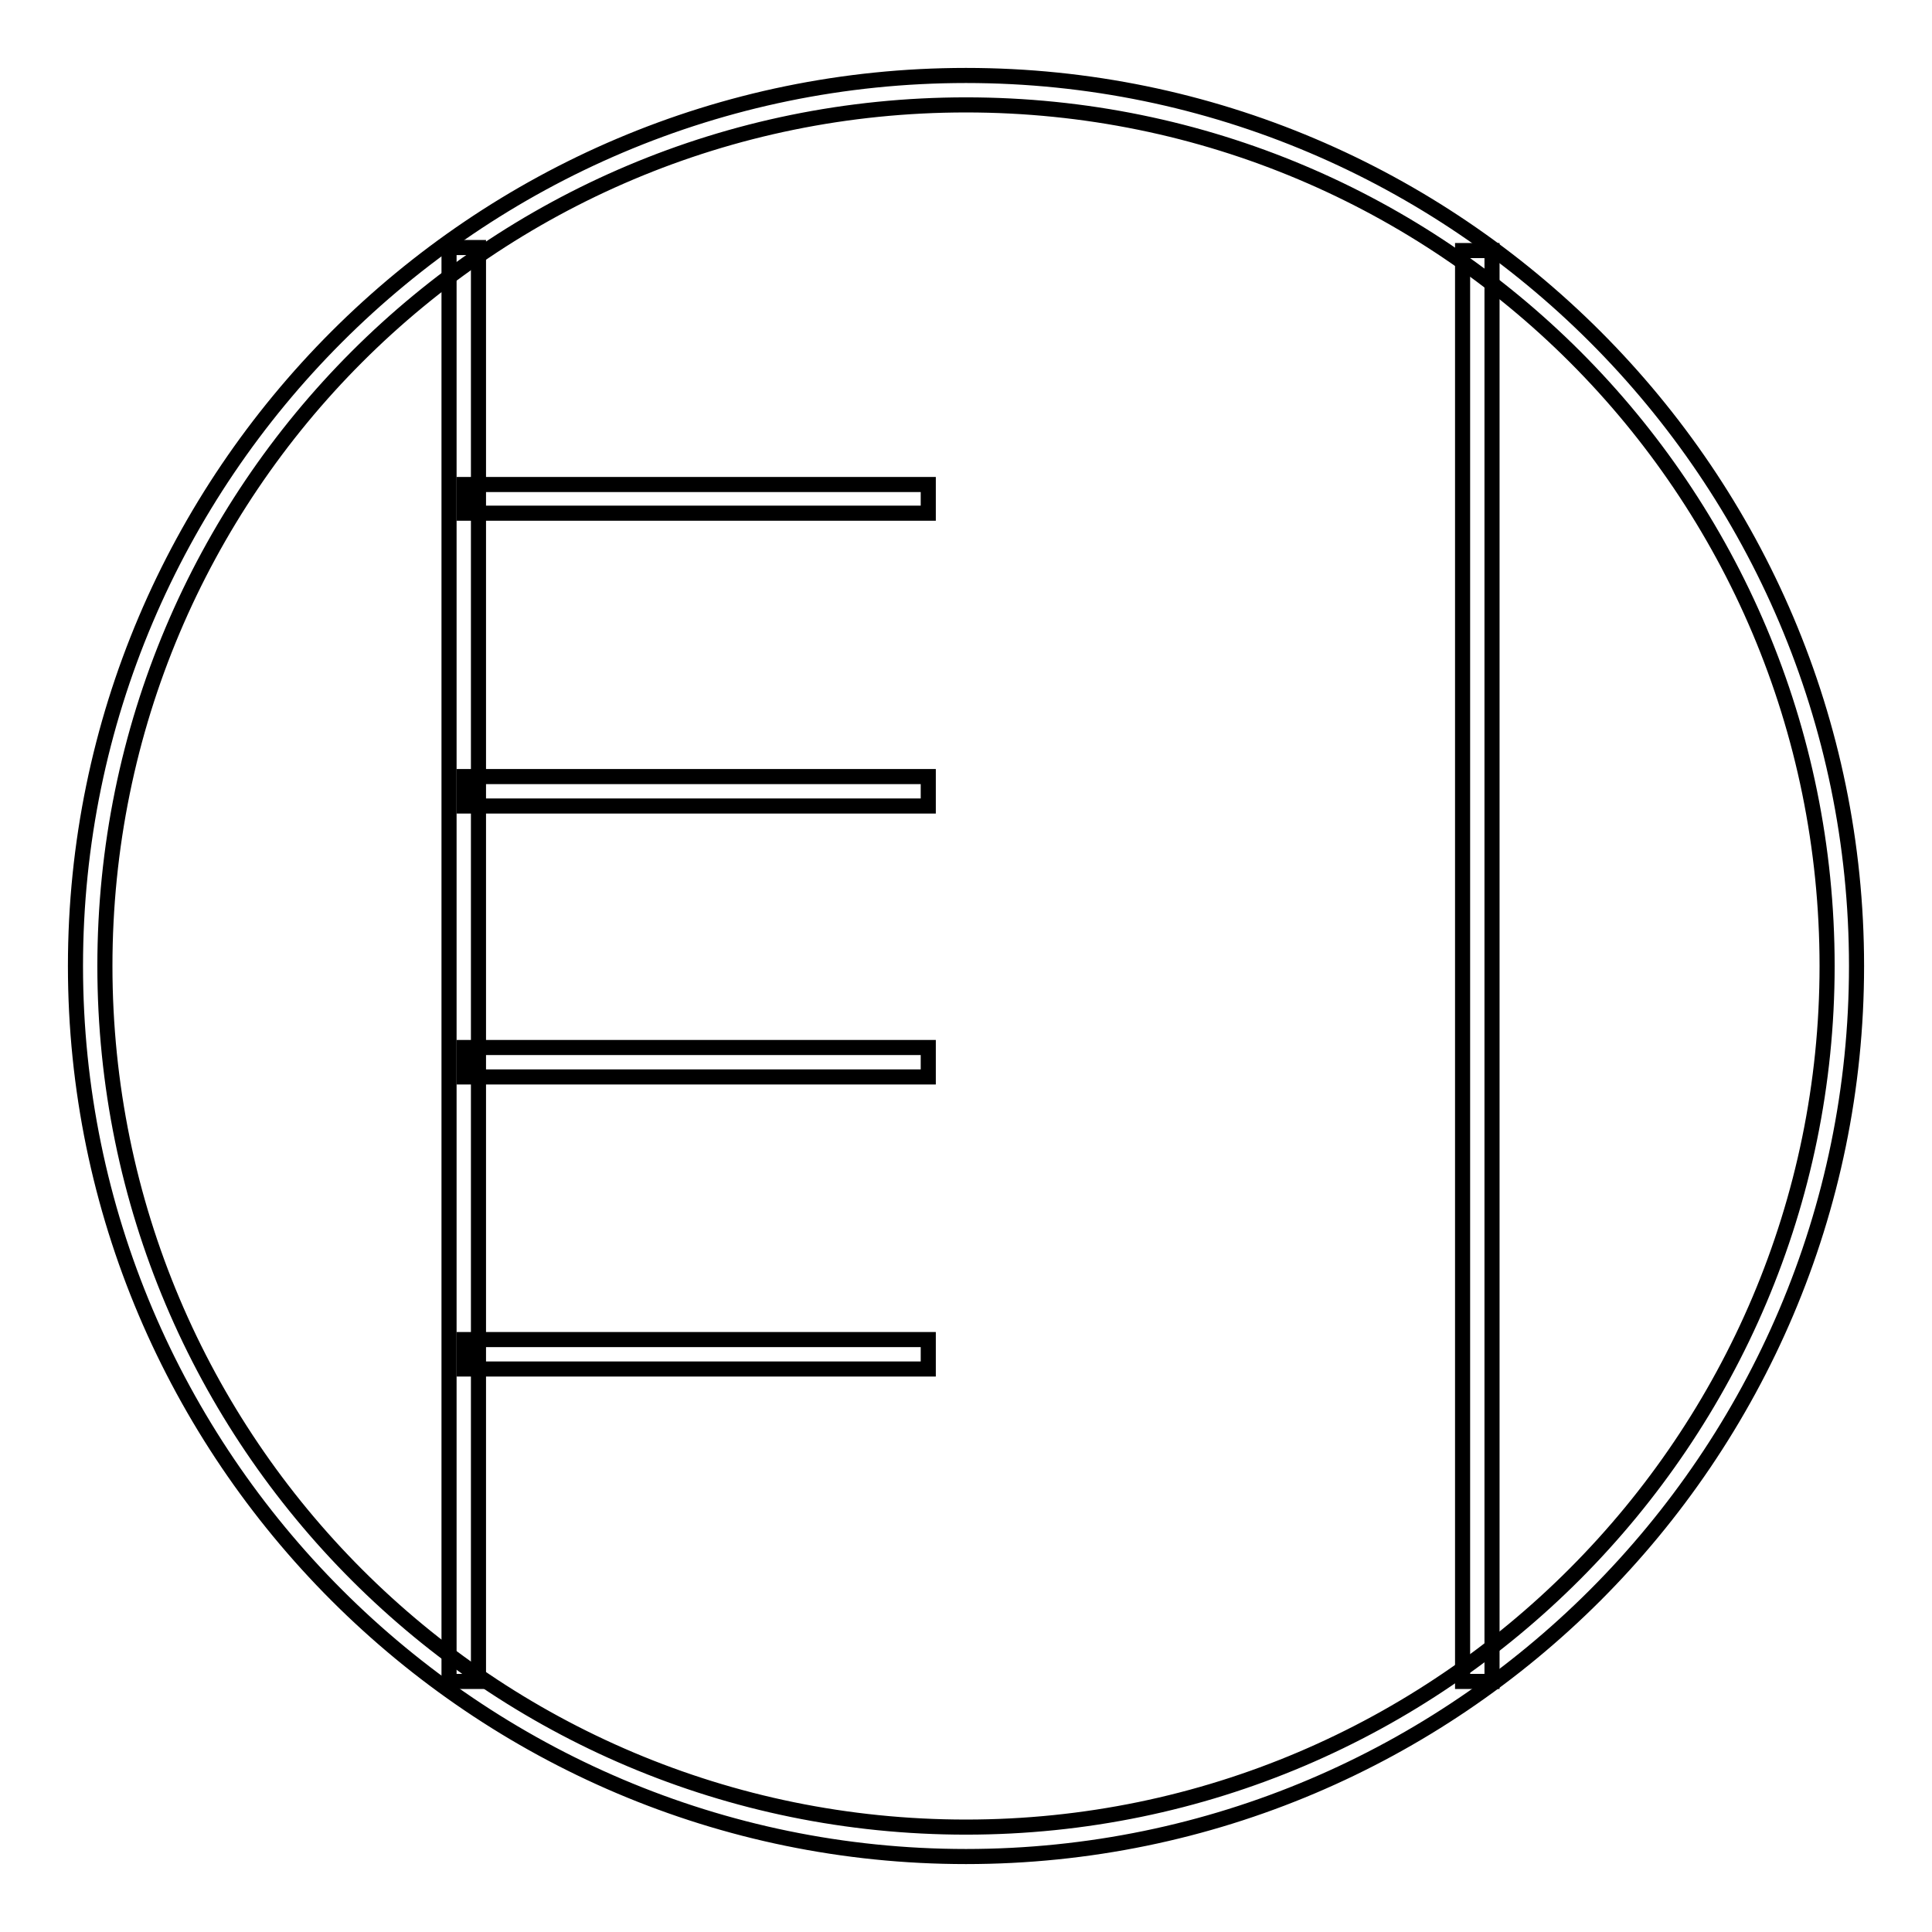 <?xml version="1.0" encoding="utf-8"?>
<!-- Svg Vector Icons : http://www.onlinewebfonts.com/icon -->
<!DOCTYPE svg PUBLIC "-//W3C//DTD SVG 1.1//EN" "http://www.w3.org/Graphics/SVG/1.1/DTD/svg11.dtd">
<svg version="1.1" xmlns="http://www.w3.org/2000/svg" xmlns:xlink="http://www.w3.org/1999/xlink" x="0px" y="0px" viewBox="0 0 256 256" enable-background="new 0 0 256 256" xml:space="preserve">
<g><g><path stroke-width="2" fill-opacity="0" stroke="#000000"  d="M128,246c-65,0-118-53-118-118S63,10,128,10s118,53,118,118S193,246,128,246z M128,13.9C64.9,13.9,13.9,64.9,13.9,128c0,63.1,51.1,114.1,114.1,114.1c63.1,0,114.1-51.5,114.1-114.1C242.1,64.9,191.1,13.9,128,13.9z"/><path stroke-width="2" fill-opacity="0" stroke="#000000"  d="M59.5,32.8h3.9v190h-3.9V32.8z"/><path stroke-width="2" fill-opacity="0" stroke="#000000"  d="M193.8,33.2h3.9v189.6h-3.9V33.2z"/><path stroke-width="2" fill-opacity="0" stroke="#000000"  d="M61.5,64.2H123V68H61.5V64.2z"/><path stroke-width="2" fill-opacity="0" stroke="#000000"  d="M61.5,102.9H123v3.9H61.5V102.9z"/><path stroke-width="2" fill-opacity="0" stroke="#000000"  d="M61.5,138.8H123v3.9H61.5V138.8z"/><path stroke-width="2" fill-opacity="0" stroke="#000000"  d="M61.5,177.5H123v3.9H61.5V177.5z"/></g></g>
</svg>